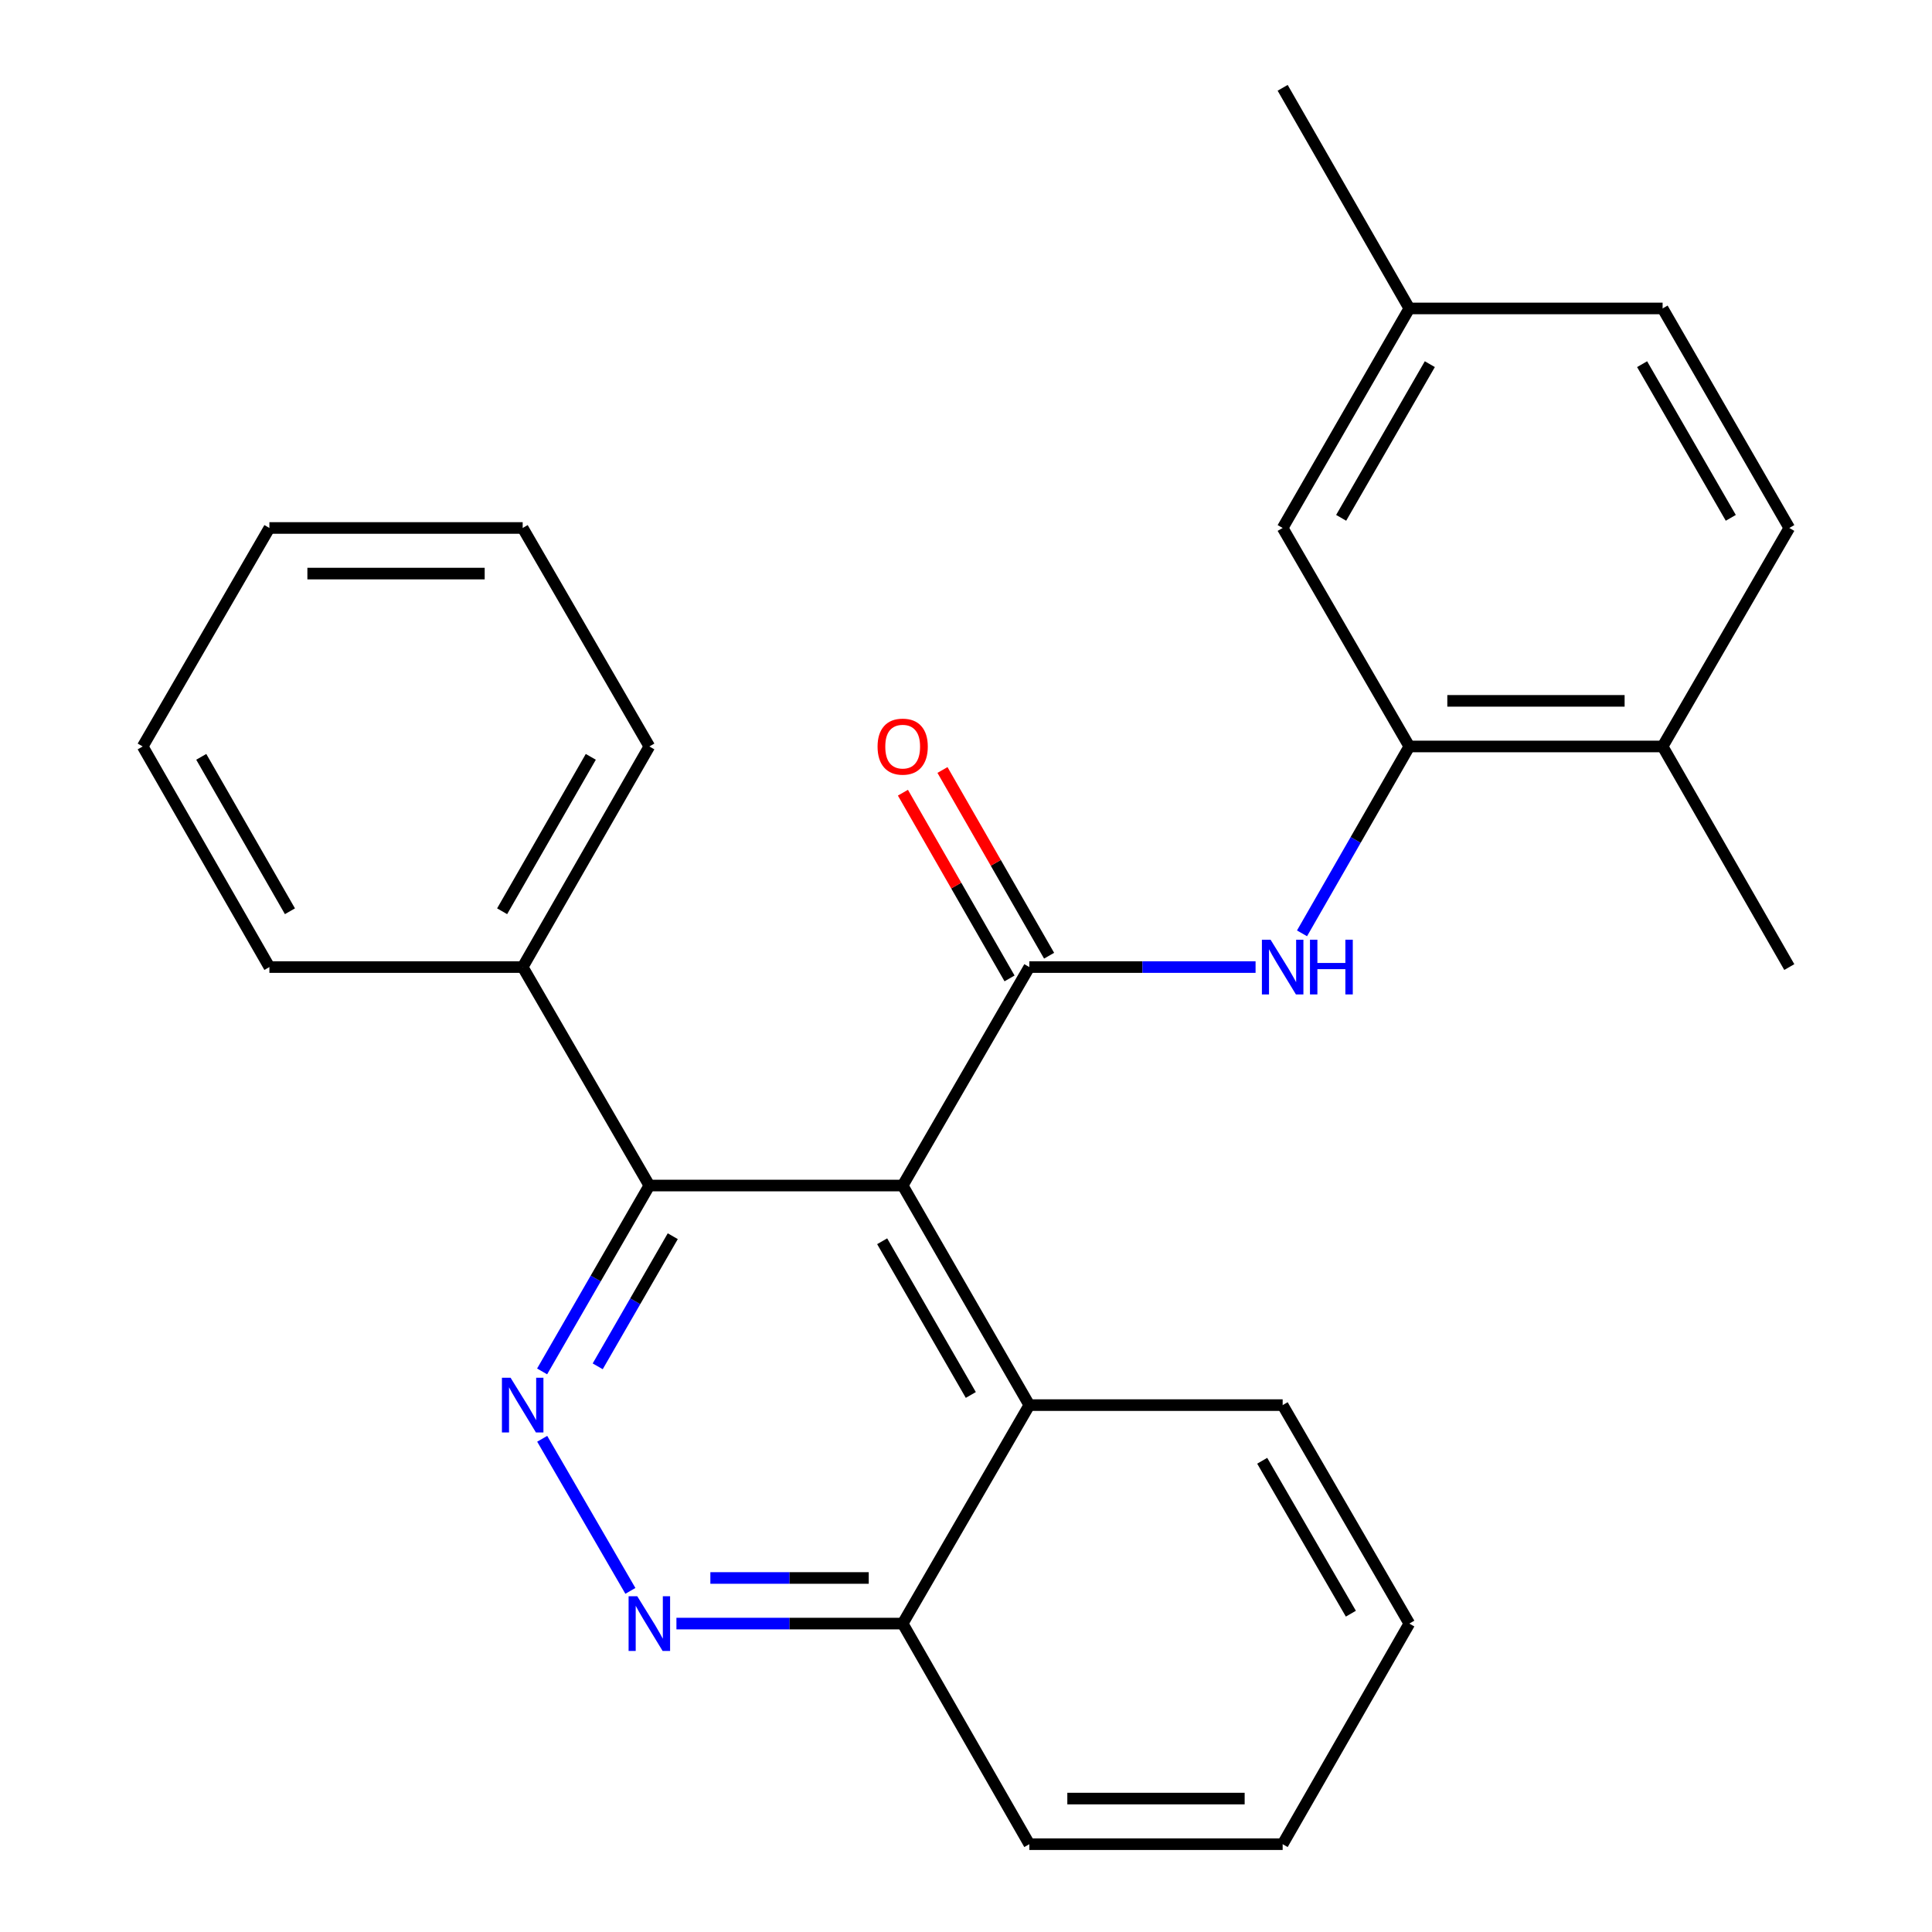 <?xml version='1.0' encoding='iso-8859-1'?>
<svg version='1.1' baseProfile='full'
              xmlns='http://www.w3.org/2000/svg'
                      xmlns:rdkit='http://www.rdkit.org/xml'
                      xmlns:xlink='http://www.w3.org/1999/xlink'
                  xml:space='preserve'
width='1000px' height='1000px' viewBox='0 0 1000 1000'>
<!-- END OF HEADER -->
<rect style='opacity:1.0;fill:#FFFFFF;stroke:none' width='1000' height='1000' x='0' y='0'> </rect>
<path class='bond-0' d='M 467.225,613.63 L 532.775,500.551' style='fill:none;fill-rule:evenodd;stroke:#000000;stroke-width:6px;stroke-linecap:butt;stroke-linejoin:miter;stroke-opacity:1' />
<path class='bond-2' d='M 467.225,613.63 L 336.1,613.63' style='fill:none;fill-rule:evenodd;stroke:#000000;stroke-width:6px;stroke-linecap:butt;stroke-linejoin:miter;stroke-opacity:1' />
<path class='bond-5' d='M 467.225,613.63 L 532.775,727.286' style='fill:none;fill-rule:evenodd;stroke:#000000;stroke-width:6px;stroke-linecap:butt;stroke-linejoin:miter;stroke-opacity:1' />
<path class='bond-5' d='M 456.608,642.472 L 502.492,722.032' style='fill:none;fill-rule:evenodd;stroke:#000000;stroke-width:6px;stroke-linecap:butt;stroke-linejoin:miter;stroke-opacity:1' />
<path class='bond-3' d='M 532.775,500.551 L 591.328,500.551' style='fill:none;fill-rule:evenodd;stroke:#000000;stroke-width:6px;stroke-linecap:butt;stroke-linejoin:miter;stroke-opacity:1' />
<path class='bond-3' d='M 591.328,500.551 L 649.882,500.551' style='fill:none;fill-rule:evenodd;stroke:#0000FF;stroke-width:6px;stroke-linecap:butt;stroke-linejoin:miter;stroke-opacity:1' />
<path class='bond-7' d='M 543.011,494.674 L 515.418,446.609' style='fill:none;fill-rule:evenodd;stroke:#000000;stroke-width:6px;stroke-linecap:butt;stroke-linejoin:miter;stroke-opacity:1' />
<path class='bond-7' d='M 515.418,446.609 L 487.825,398.545' style='fill:none;fill-rule:evenodd;stroke:#FF0000;stroke-width:6px;stroke-linecap:butt;stroke-linejoin:miter;stroke-opacity:1' />
<path class='bond-7' d='M 522.538,506.428 L 494.945,458.363' style='fill:none;fill-rule:evenodd;stroke:#000000;stroke-width:6px;stroke-linecap:butt;stroke-linejoin:miter;stroke-opacity:1' />
<path class='bond-7' d='M 494.945,458.363 L 467.352,410.298' style='fill:none;fill-rule:evenodd;stroke:#FF0000;stroke-width:6px;stroke-linecap:butt;stroke-linejoin:miter;stroke-opacity:1' />
<path class='bond-1' d='M 280.597,709.846 L 308.349,661.738' style='fill:none;fill-rule:evenodd;stroke:#0000FF;stroke-width:6px;stroke-linecap:butt;stroke-linejoin:miter;stroke-opacity:1' />
<path class='bond-1' d='M 308.349,661.738 L 336.1,613.63' style='fill:none;fill-rule:evenodd;stroke:#000000;stroke-width:6px;stroke-linecap:butt;stroke-linejoin:miter;stroke-opacity:1' />
<path class='bond-1' d='M 309.372,707.209 L 328.798,673.534' style='fill:none;fill-rule:evenodd;stroke:#0000FF;stroke-width:6px;stroke-linecap:butt;stroke-linejoin:miter;stroke-opacity:1' />
<path class='bond-1' d='M 328.798,673.534 L 348.223,639.858' style='fill:none;fill-rule:evenodd;stroke:#000000;stroke-width:6px;stroke-linecap:butt;stroke-linejoin:miter;stroke-opacity:1' />
<path class='bond-26' d='M 280.642,744.714 L 326.287,823.441' style='fill:none;fill-rule:evenodd;stroke:#0000FF;stroke-width:6px;stroke-linecap:butt;stroke-linejoin:miter;stroke-opacity:1' />
<path class='bond-11' d='M 336.1,613.63 L 270.537,500.551' style='fill:none;fill-rule:evenodd;stroke:#000000;stroke-width:6px;stroke-linecap:butt;stroke-linejoin:miter;stroke-opacity:1' />
<path class='bond-6' d='M 673.921,483.099 L 701.692,434.735' style='fill:none;fill-rule:evenodd;stroke:#0000FF;stroke-width:6px;stroke-linecap:butt;stroke-linejoin:miter;stroke-opacity:1' />
<path class='bond-6' d='M 701.692,434.735 L 729.463,386.37' style='fill:none;fill-rule:evenodd;stroke:#000000;stroke-width:6px;stroke-linecap:butt;stroke-linejoin:miter;stroke-opacity:1' />
<path class='bond-4' d='M 350.118,840.365 L 408.672,840.365' style='fill:none;fill-rule:evenodd;stroke:#0000FF;stroke-width:6px;stroke-linecap:butt;stroke-linejoin:miter;stroke-opacity:1' />
<path class='bond-4' d='M 408.672,840.365 L 467.225,840.365' style='fill:none;fill-rule:evenodd;stroke:#000000;stroke-width:6px;stroke-linecap:butt;stroke-linejoin:miter;stroke-opacity:1' />
<path class='bond-4' d='M 367.684,816.758 L 408.672,816.758' style='fill:none;fill-rule:evenodd;stroke:#0000FF;stroke-width:6px;stroke-linecap:butt;stroke-linejoin:miter;stroke-opacity:1' />
<path class='bond-4' d='M 408.672,816.758 L 449.659,816.758' style='fill:none;fill-rule:evenodd;stroke:#000000;stroke-width:6px;stroke-linecap:butt;stroke-linejoin:miter;stroke-opacity:1' />
<path class='bond-8' d='M 532.775,727.286 L 467.225,840.365' style='fill:none;fill-rule:evenodd;stroke:#000000;stroke-width:6px;stroke-linecap:butt;stroke-linejoin:miter;stroke-opacity:1' />
<path class='bond-15' d='M 532.775,727.286 L 663.9,727.286' style='fill:none;fill-rule:evenodd;stroke:#000000;stroke-width:6px;stroke-linecap:butt;stroke-linejoin:miter;stroke-opacity:1' />
<path class='bond-9' d='M 729.463,386.37 L 860.562,386.37' style='fill:none;fill-rule:evenodd;stroke:#000000;stroke-width:6px;stroke-linecap:butt;stroke-linejoin:miter;stroke-opacity:1' />
<path class='bond-9' d='M 749.128,362.763 L 840.897,362.763' style='fill:none;fill-rule:evenodd;stroke:#000000;stroke-width:6px;stroke-linecap:butt;stroke-linejoin:miter;stroke-opacity:1' />
<path class='bond-10' d='M 729.463,386.37 L 663.9,273.278' style='fill:none;fill-rule:evenodd;stroke:#000000;stroke-width:6px;stroke-linecap:butt;stroke-linejoin:miter;stroke-opacity:1' />
<path class='bond-19' d='M 467.225,840.365 L 532.775,954.545' style='fill:none;fill-rule:evenodd;stroke:#000000;stroke-width:6px;stroke-linecap:butt;stroke-linejoin:miter;stroke-opacity:1' />
<path class='bond-12' d='M 860.562,386.37 L 926.138,273.278' style='fill:none;fill-rule:evenodd;stroke:#000000;stroke-width:6px;stroke-linecap:butt;stroke-linejoin:miter;stroke-opacity:1' />
<path class='bond-16' d='M 860.562,386.37 L 926.138,500.551' style='fill:none;fill-rule:evenodd;stroke:#000000;stroke-width:6px;stroke-linecap:butt;stroke-linejoin:miter;stroke-opacity:1' />
<path class='bond-13' d='M 663.9,273.278 L 729.463,159.648' style='fill:none;fill-rule:evenodd;stroke:#000000;stroke-width:6px;stroke-linecap:butt;stroke-linejoin:miter;stroke-opacity:1' />
<path class='bond-13' d='M 694.182,268.032 L 740.076,188.491' style='fill:none;fill-rule:evenodd;stroke:#000000;stroke-width:6px;stroke-linecap:butt;stroke-linejoin:miter;stroke-opacity:1' />
<path class='bond-17' d='M 270.537,500.551 L 336.1,386.37' style='fill:none;fill-rule:evenodd;stroke:#000000;stroke-width:6px;stroke-linecap:butt;stroke-linejoin:miter;stroke-opacity:1' />
<path class='bond-17' d='M 259.899,471.668 L 305.793,391.742' style='fill:none;fill-rule:evenodd;stroke:#000000;stroke-width:6px;stroke-linecap:butt;stroke-linejoin:miter;stroke-opacity:1' />
<path class='bond-18' d='M 270.537,500.551 L 139.438,500.551' style='fill:none;fill-rule:evenodd;stroke:#000000;stroke-width:6px;stroke-linecap:butt;stroke-linejoin:miter;stroke-opacity:1' />
<path class='bond-29' d='M 926.138,273.278 L 860.562,159.648' style='fill:none;fill-rule:evenodd;stroke:#000000;stroke-width:6px;stroke-linecap:butt;stroke-linejoin:miter;stroke-opacity:1' />
<path class='bond-29' d='M 895.855,268.033 L 849.952,188.493' style='fill:none;fill-rule:evenodd;stroke:#000000;stroke-width:6px;stroke-linecap:butt;stroke-linejoin:miter;stroke-opacity:1' />
<path class='bond-14' d='M 729.463,159.648 L 860.562,159.648' style='fill:none;fill-rule:evenodd;stroke:#000000;stroke-width:6px;stroke-linecap:butt;stroke-linejoin:miter;stroke-opacity:1' />
<path class='bond-20' d='M 729.463,159.648 L 663.9,45.455' style='fill:none;fill-rule:evenodd;stroke:#000000;stroke-width:6px;stroke-linecap:butt;stroke-linejoin:miter;stroke-opacity:1' />
<path class='bond-21' d='M 663.9,727.286 L 729.463,840.365' style='fill:none;fill-rule:evenodd;stroke:#000000;stroke-width:6px;stroke-linecap:butt;stroke-linejoin:miter;stroke-opacity:1' />
<path class='bond-21' d='M 653.312,756.089 L 699.206,835.244' style='fill:none;fill-rule:evenodd;stroke:#000000;stroke-width:6px;stroke-linecap:butt;stroke-linejoin:miter;stroke-opacity:1' />
<path class='bond-22' d='M 336.1,386.37 L 270.537,273.278' style='fill:none;fill-rule:evenodd;stroke:#000000;stroke-width:6px;stroke-linecap:butt;stroke-linejoin:miter;stroke-opacity:1' />
<path class='bond-23' d='M 139.438,500.551 L 73.862,386.37' style='fill:none;fill-rule:evenodd;stroke:#000000;stroke-width:6px;stroke-linecap:butt;stroke-linejoin:miter;stroke-opacity:1' />
<path class='bond-23' d='M 150.073,471.667 L 104.17,391.74' style='fill:none;fill-rule:evenodd;stroke:#000000;stroke-width:6px;stroke-linecap:butt;stroke-linejoin:miter;stroke-opacity:1' />
<path class='bond-27' d='M 532.775,954.545 L 663.9,954.545' style='fill:none;fill-rule:evenodd;stroke:#000000;stroke-width:6px;stroke-linecap:butt;stroke-linejoin:miter;stroke-opacity:1' />
<path class='bond-27' d='M 552.444,930.938 L 644.231,930.938' style='fill:none;fill-rule:evenodd;stroke:#000000;stroke-width:6px;stroke-linecap:butt;stroke-linejoin:miter;stroke-opacity:1' />
<path class='bond-24' d='M 729.463,840.365 L 663.9,954.545' style='fill:none;fill-rule:evenodd;stroke:#000000;stroke-width:6px;stroke-linecap:butt;stroke-linejoin:miter;stroke-opacity:1' />
<path class='bond-28' d='M 270.537,273.278 L 139.438,273.278' style='fill:none;fill-rule:evenodd;stroke:#000000;stroke-width:6px;stroke-linecap:butt;stroke-linejoin:miter;stroke-opacity:1' />
<path class='bond-28' d='M 250.872,296.885 L 159.103,296.885' style='fill:none;fill-rule:evenodd;stroke:#000000;stroke-width:6px;stroke-linecap:butt;stroke-linejoin:miter;stroke-opacity:1' />
<path class='bond-25' d='M 73.862,386.37 L 139.438,273.278' style='fill:none;fill-rule:evenodd;stroke:#000000;stroke-width:6px;stroke-linecap:butt;stroke-linejoin:miter;stroke-opacity:1' />
<path  class='atom-2' d='M 264.277 713.126
L 273.557 728.126
Q 274.477 729.606, 275.957 732.286
Q 277.437 734.966, 277.517 735.126
L 277.517 713.126
L 281.277 713.126
L 281.277 741.446
L 277.397 741.446
L 267.437 725.046
Q 266.277 723.126, 265.037 720.926
Q 263.837 718.726, 263.477 718.046
L 263.477 741.446
L 259.797 741.446
L 259.797 713.126
L 264.277 713.126
' fill='#0000FF'/>
<path  class='atom-4' d='M 657.64 486.391
L 666.92 501.391
Q 667.84 502.871, 669.32 505.551
Q 670.8 508.231, 670.88 508.391
L 670.88 486.391
L 674.64 486.391
L 674.64 514.711
L 670.76 514.711
L 660.8 498.311
Q 659.64 496.391, 658.4 494.191
Q 657.2 491.991, 656.84 491.311
L 656.84 514.711
L 653.16 514.711
L 653.16 486.391
L 657.64 486.391
' fill='#0000FF'/>
<path  class='atom-4' d='M 678.04 486.391
L 681.88 486.391
L 681.88 498.431
L 696.36 498.431
L 696.36 486.391
L 700.2 486.391
L 700.2 514.711
L 696.36 514.711
L 696.36 501.631
L 681.88 501.631
L 681.88 514.711
L 678.04 514.711
L 678.04 486.391
' fill='#0000FF'/>
<path  class='atom-5' d='M 329.84 826.205
L 339.12 841.205
Q 340.04 842.685, 341.52 845.365
Q 343 848.045, 343.08 848.205
L 343.08 826.205
L 346.84 826.205
L 346.84 854.525
L 342.96 854.525
L 333 838.125
Q 331.84 836.205, 330.6 834.005
Q 329.4 831.805, 329.04 831.125
L 329.04 854.525
L 325.36 854.525
L 325.36 826.205
L 329.84 826.205
' fill='#0000FF'/>
<path  class='atom-8' d='M 454.225 386.45
Q 454.225 379.65, 457.585 375.85
Q 460.945 372.05, 467.225 372.05
Q 473.505 372.05, 476.865 375.85
Q 480.225 379.65, 480.225 386.45
Q 480.225 393.33, 476.825 397.25
Q 473.425 401.13, 467.225 401.13
Q 460.985 401.13, 457.585 397.25
Q 454.225 393.37, 454.225 386.45
M 467.225 397.93
Q 471.545 397.93, 473.865 395.05
Q 476.225 392.13, 476.225 386.45
Q 476.225 380.89, 473.865 378.09
Q 471.545 375.25, 467.225 375.25
Q 462.905 375.25, 460.545 378.05
Q 458.225 380.85, 458.225 386.45
Q 458.225 392.17, 460.545 395.05
Q 462.905 397.93, 467.225 397.93
' fill='#FF0000'/>
</svg>
